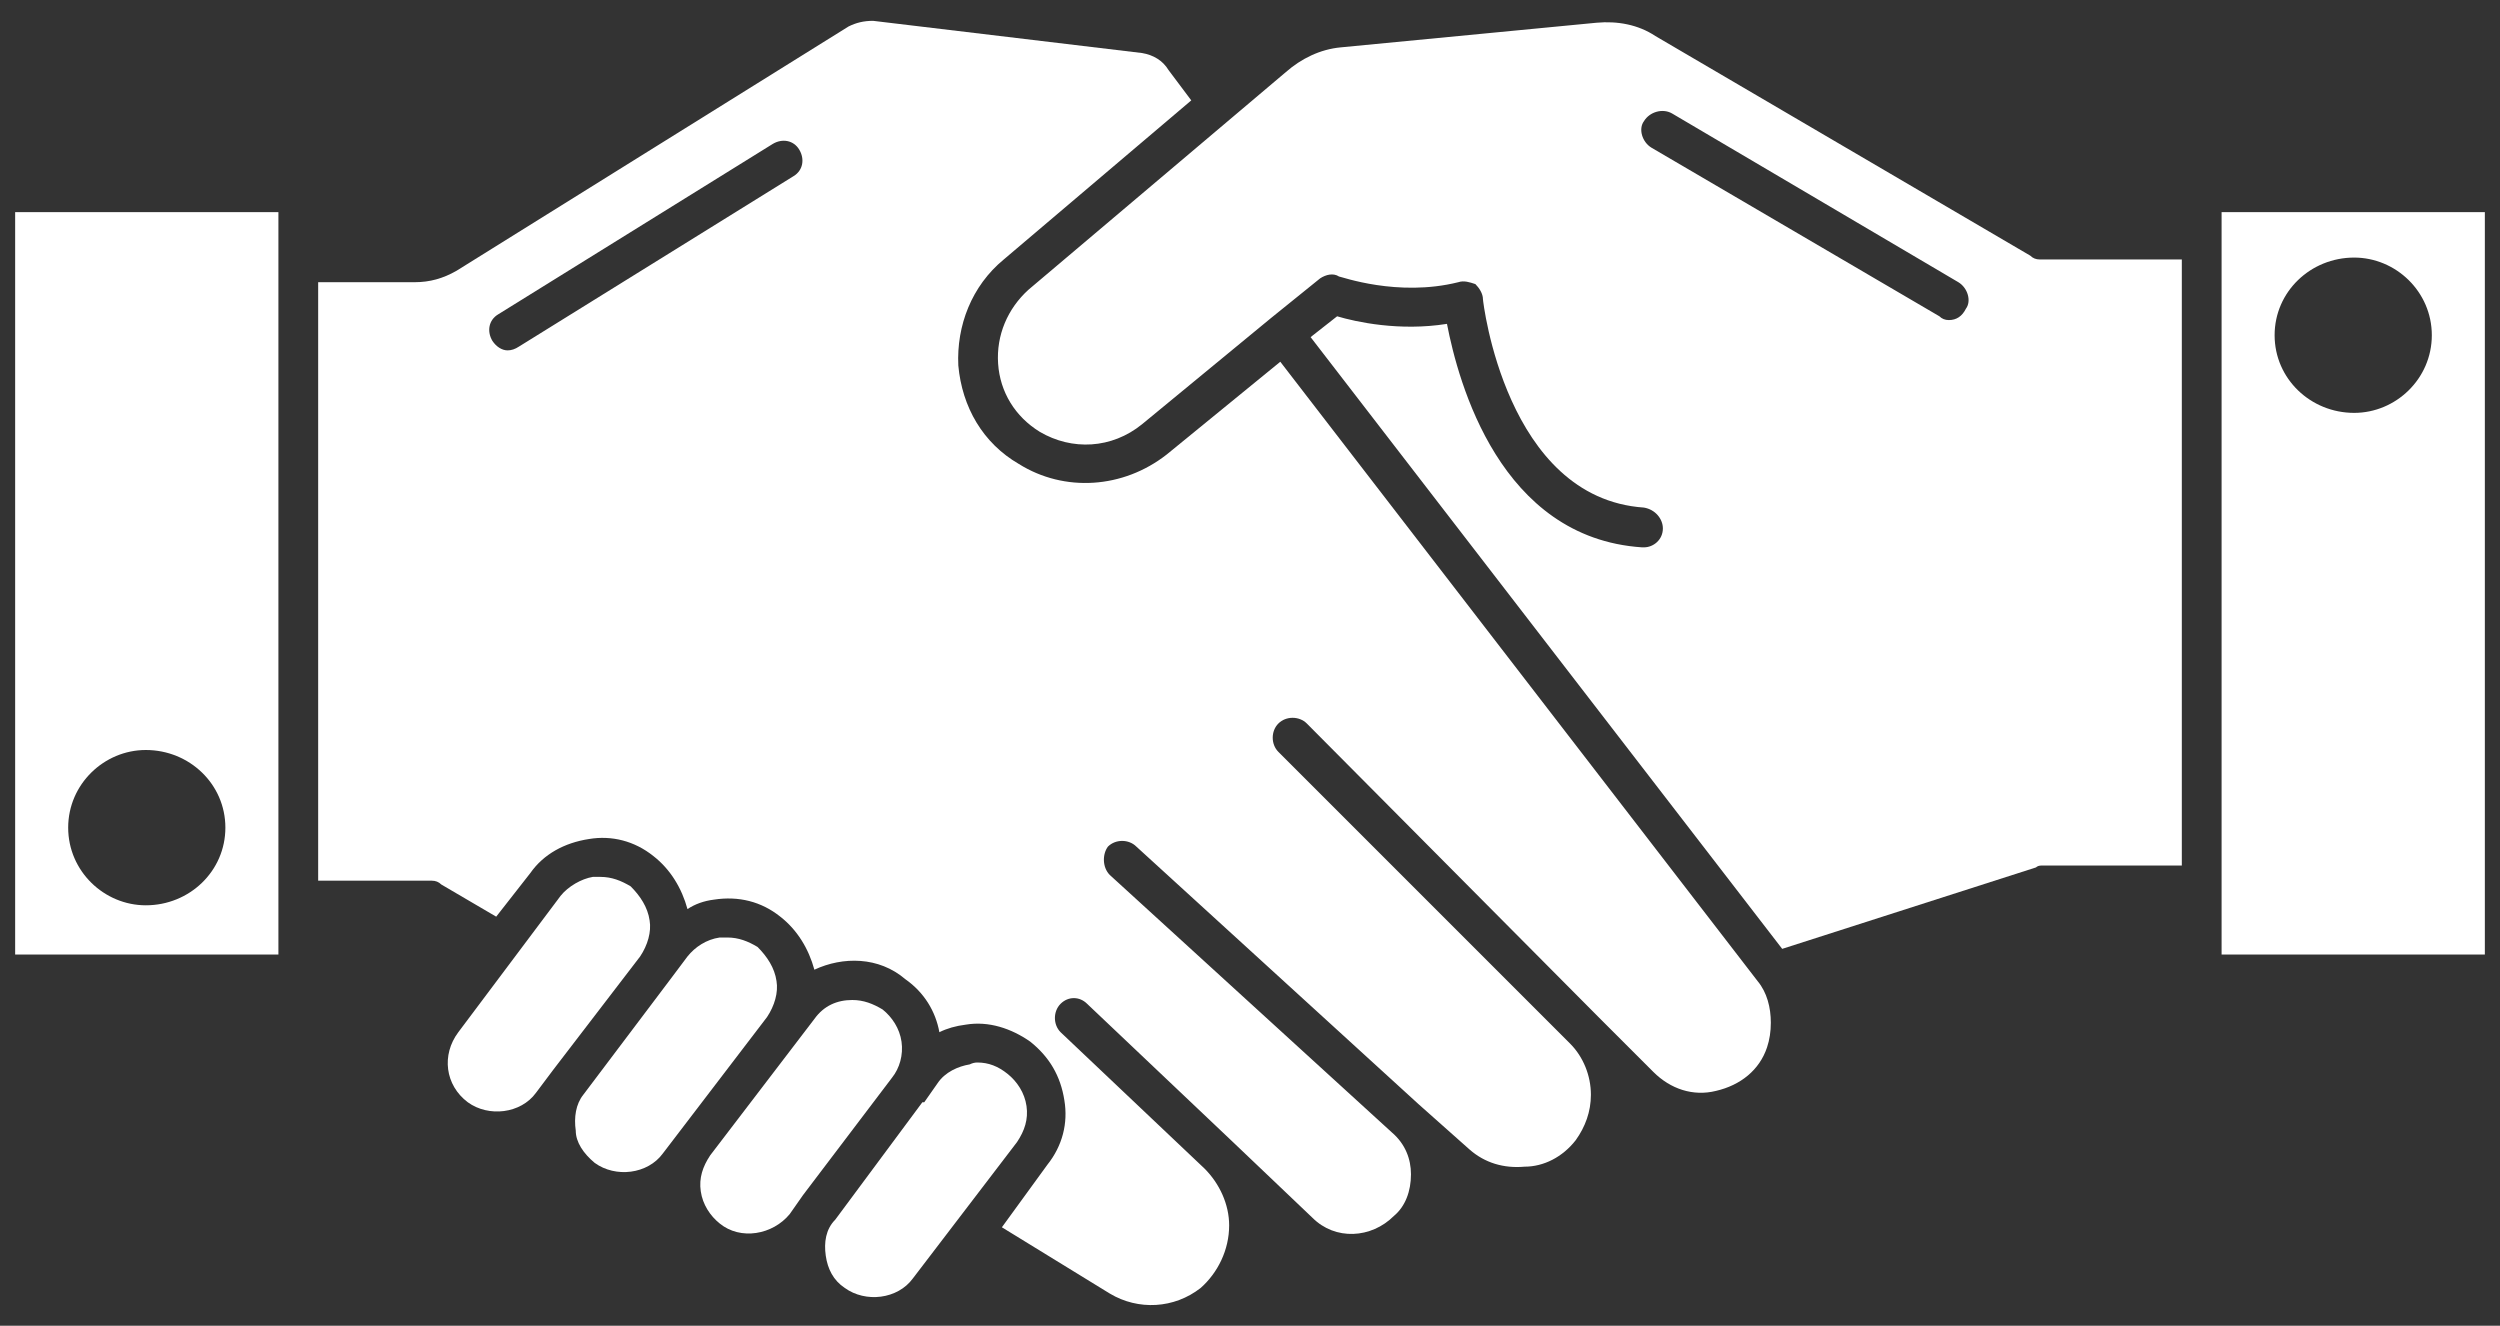 <svg version="1.2" xmlns="http://www.w3.org/2000/svg" viewBox="0 0 132 70" width="132" height="70">
	<rect x="0" y="0" width="132" height="70" fill="#333333" stroke="none"/>
	<title>noun-shake-hand-2308994-FFFFFF-svg</title>
	<style>
		.s0 { fill: #ffffff } 
	</style>
	<g id="Layer">
		<path id="Layer" fill-rule="evenodd" class="s0" d="m92.8 51.8c0.5 0.6 0.7 1.4 0.7 2.2q0 0.7-0.2 1.3c-0.4 1.2-1.4 2-2.7 2.3-1.2 0.3-2.4-0.1-3.3-1l-2.9-2.9-15.4-15.5c-0.4-0.4-1.1-0.4-1.5 0-0.4 0.4-0.4 1.1 0 1.5l15.4 15.4c0.7 0.7 1.1 1.7 1.1 2.7 0 0.9-0.3 1.7-0.8 2.4-0.7 0.9-1.7 1.4-2.7 1.4-1.1 0.1-2.1-0.2-2.9-0.9l-2.7-2.4-14.9-13.6c-0.4-0.4-1.1-0.4-1.5 0-0.3 0.4-0.3 1.1 0.1 1.5l14.9 13.6c0.7 0.6 1 1.4 1 2.2 0 0.9-0.3 1.7-0.9 2.2-1.2 1.2-3.1 1.3-4.3 0.1l-4.2-4-7.7-7.3c-0.4-0.4-1-0.4-1.4 0-0.4 0.4-0.4 1.1 0 1.5l7.6 7.2c0.8 0.8 1.3 1.9 1.3 3 0 1.3-0.6 2.5-1.5 3.3-1.4 1.1-3.3 1.2-4.8 0.3l-5.7-3.5 2.4-3.3c0.8-1 1.1-2.2 0.9-3.4-0.2-1.3-0.8-2.3-1.8-3.1-1-0.7-2.2-1.1-3.4-0.9q-0.8 0.1-1.4 0.4c-0.2-1.1-0.8-2.1-1.8-2.8-1.4-1.2-3.3-1.2-4.8-0.5-0.3-1.1-0.9-2.1-1.8-2.8-1-0.8-2.2-1.1-3.5-0.9q-0.8 0.1-1.4 0.5c-0.3-1.1-0.9-2.1-1.8-2.8-1-0.8-2.2-1.1-3.4-0.9-1.3 0.2-2.4 0.8-3.1 1.8l-1.8 2.3-2.9-1.7q-0.2-0.2-0.5-0.2h-6v-31.6h5.1c0.8 0 1.5-0.2 2.2-0.6l20.7-12.9c0.4-0.2 0.8-0.3 1.3-0.3l14.2 1.7c0.6 0.1 1.1 0.4 1.4 0.9l1.2 1.6-9.9 8.4c-1.7 1.4-2.5 3.5-2.4 5.6 0.2 2.2 1.3 4.1 3.2 5.2 2.4 1.5 5.5 1.3 7.8-0.5l6-4.9zm-50.6-43.9c-0.3-0.5-0.9-0.6-1.4-0.3l-14.5 9c-0.5 0.3-0.6 0.9-0.3 1.4 0.2 0.3 0.5 0.5 0.8 0.5q0.3 0 0.6-0.2l14.5-9c0.5-0.3 0.6-0.9 0.3-1.4z"/>
		<path id="Layer" class="s0" d="m33.8 50.5l-4.6 6q0 0 0 0l-0.9 1.2c-0.8 1.1-2.5 1.3-3.6 0.5-1.2-0.9-1.4-2.5-0.5-3.7l5.4-7.2c0.4-0.5 1.1-0.9 1.7-1q0.2 0 0.4 0c0.6 0 1.1 0.2 1.6 0.5 0.5 0.5 0.9 1.1 1 1.8 0.1 0.6-0.1 1.3-0.5 1.9z"/>
		<path id="Layer" class="s0" d="m47.1 56.9l-4.7 6.2q0 0 0 0l-0.7 1c-0.9 1.1-2.6 1.4-3.7 0.5-0.5-0.4-0.9-1-1-1.7-0.1-0.7 0.1-1.3 0.5-1.9l5.5-7.2c0.5-0.7 1.2-1 2-1 0.6 0 1.1 0.2 1.6 0.5 0.5 0.4 0.9 1 1 1.7 0.1 0.7-0.1 1.4-0.5 1.9z"/>
		<path id="Layer" class="s0" d="m40.5 53.7l-5.5 7.2c-0.8 1.1-2.5 1.3-3.6 0.5-0.6-0.5-1-1.1-1-1.7-0.1-0.7 0-1.4 0.4-1.9l4.6-6.1q0 0 0 0l0.9-1.2c0.4-0.5 1-0.9 1.7-1q0.2 0 0.4 0c0.6 0 1.1 0.2 1.6 0.5 0.5 0.5 0.9 1.1 1 1.8 0.1 0.6-0.1 1.3-0.5 1.9z"/>
		<path id="Layer" class="s0" d="m53.7 60.3l-5.5 7.2c-0.8 1.1-2.5 1.3-3.6 0.5-0.6-0.4-0.9-1-1-1.7-0.1-0.7 0-1.4 0.5-1.9l4.6-6.2q0.1 0 0.1 0l0.7-1c0.4-0.6 1.1-0.9 1.7-1q0.2-0.1 0.4-0.1c0.6 0 1.1 0.2 1.6 0.6 0.5 0.4 0.9 1 1 1.7 0.1 0.7-0.1 1.3-0.5 1.9z"/>
		<path id="Layer" fill-rule="evenodd" class="s0" d="m0.8 11.2h13.9v39.2h-13.9zm11.1 32.5c0-2.3-1.9-4.1-4.2-4.1-2.2 0-4.1 1.8-4.1 4.1 0 2.3 1.9 4.1 4.1 4.1 2.3 0 4.2-1.8 4.2-4.1z"/>
		<path id="Layer" fill-rule="evenodd" class="s0" d="m107.7 13.7h7.5v32h-7.4q-0.2 0-0.3 0.1l-13.4 4.3-24.9-32.3 1.4-1.1c1 0.3 3.3 0.8 5.8 0.4 0.6 3.1 2.8 11.3 10.3 11.8h0.1c0.5 0 1-0.4 1-1 0-0.5-0.4-1-1-1.1-7.3-0.5-8.5-10.9-8.5-11 0-0.3-0.2-0.6-0.4-0.8-0.3-0.1-0.6-0.2-0.9-0.1-3.2 0.8-6.2-0.3-6.3-0.3-0.3-0.2-0.7-0.1-1 0.1l-2.6 2.1q0 0 0 0 0 0 0 0l-6.8 5.6c-1.6 1.3-3.7 1.4-5.4 0.4-1.3-0.8-2.1-2.1-2.2-3.6-0.1-1.5 0.5-2.9 1.6-3.9l13.6-11.5c0.8-0.7 1.8-1.2 2.9-1.3l13.5-1.3c1.1-0.1 2.2 0.1 3.1 0.7l19.8 11.6q0.2 0.2 0.5 0.2zm-4.3 1.2l-15.1-8.9c-0.5-0.3-1.2-0.1-1.5 0.4-0.3 0.4-0.1 1.1 0.4 1.4l15.2 8.9q0.2 0.2 0.5 0.2c0.4 0 0.7-0.2 0.9-0.6 0.3-0.4 0.1-1.1-0.4-1.4z"/>
		<path id="Layer" fill-rule="evenodd" class="s0" d="m117.3 11.2h13.9v39.2h-13.9zm11.1 6.5c0-2.3-1.9-4.1-4.1-4.1-2.3 0-4.2 1.8-4.2 4.1 0 2.3 1.9 4.1 4.2 4.1 2.2 0 4.1-1.8 4.1-4.1z"/>
	</g>
</svg>